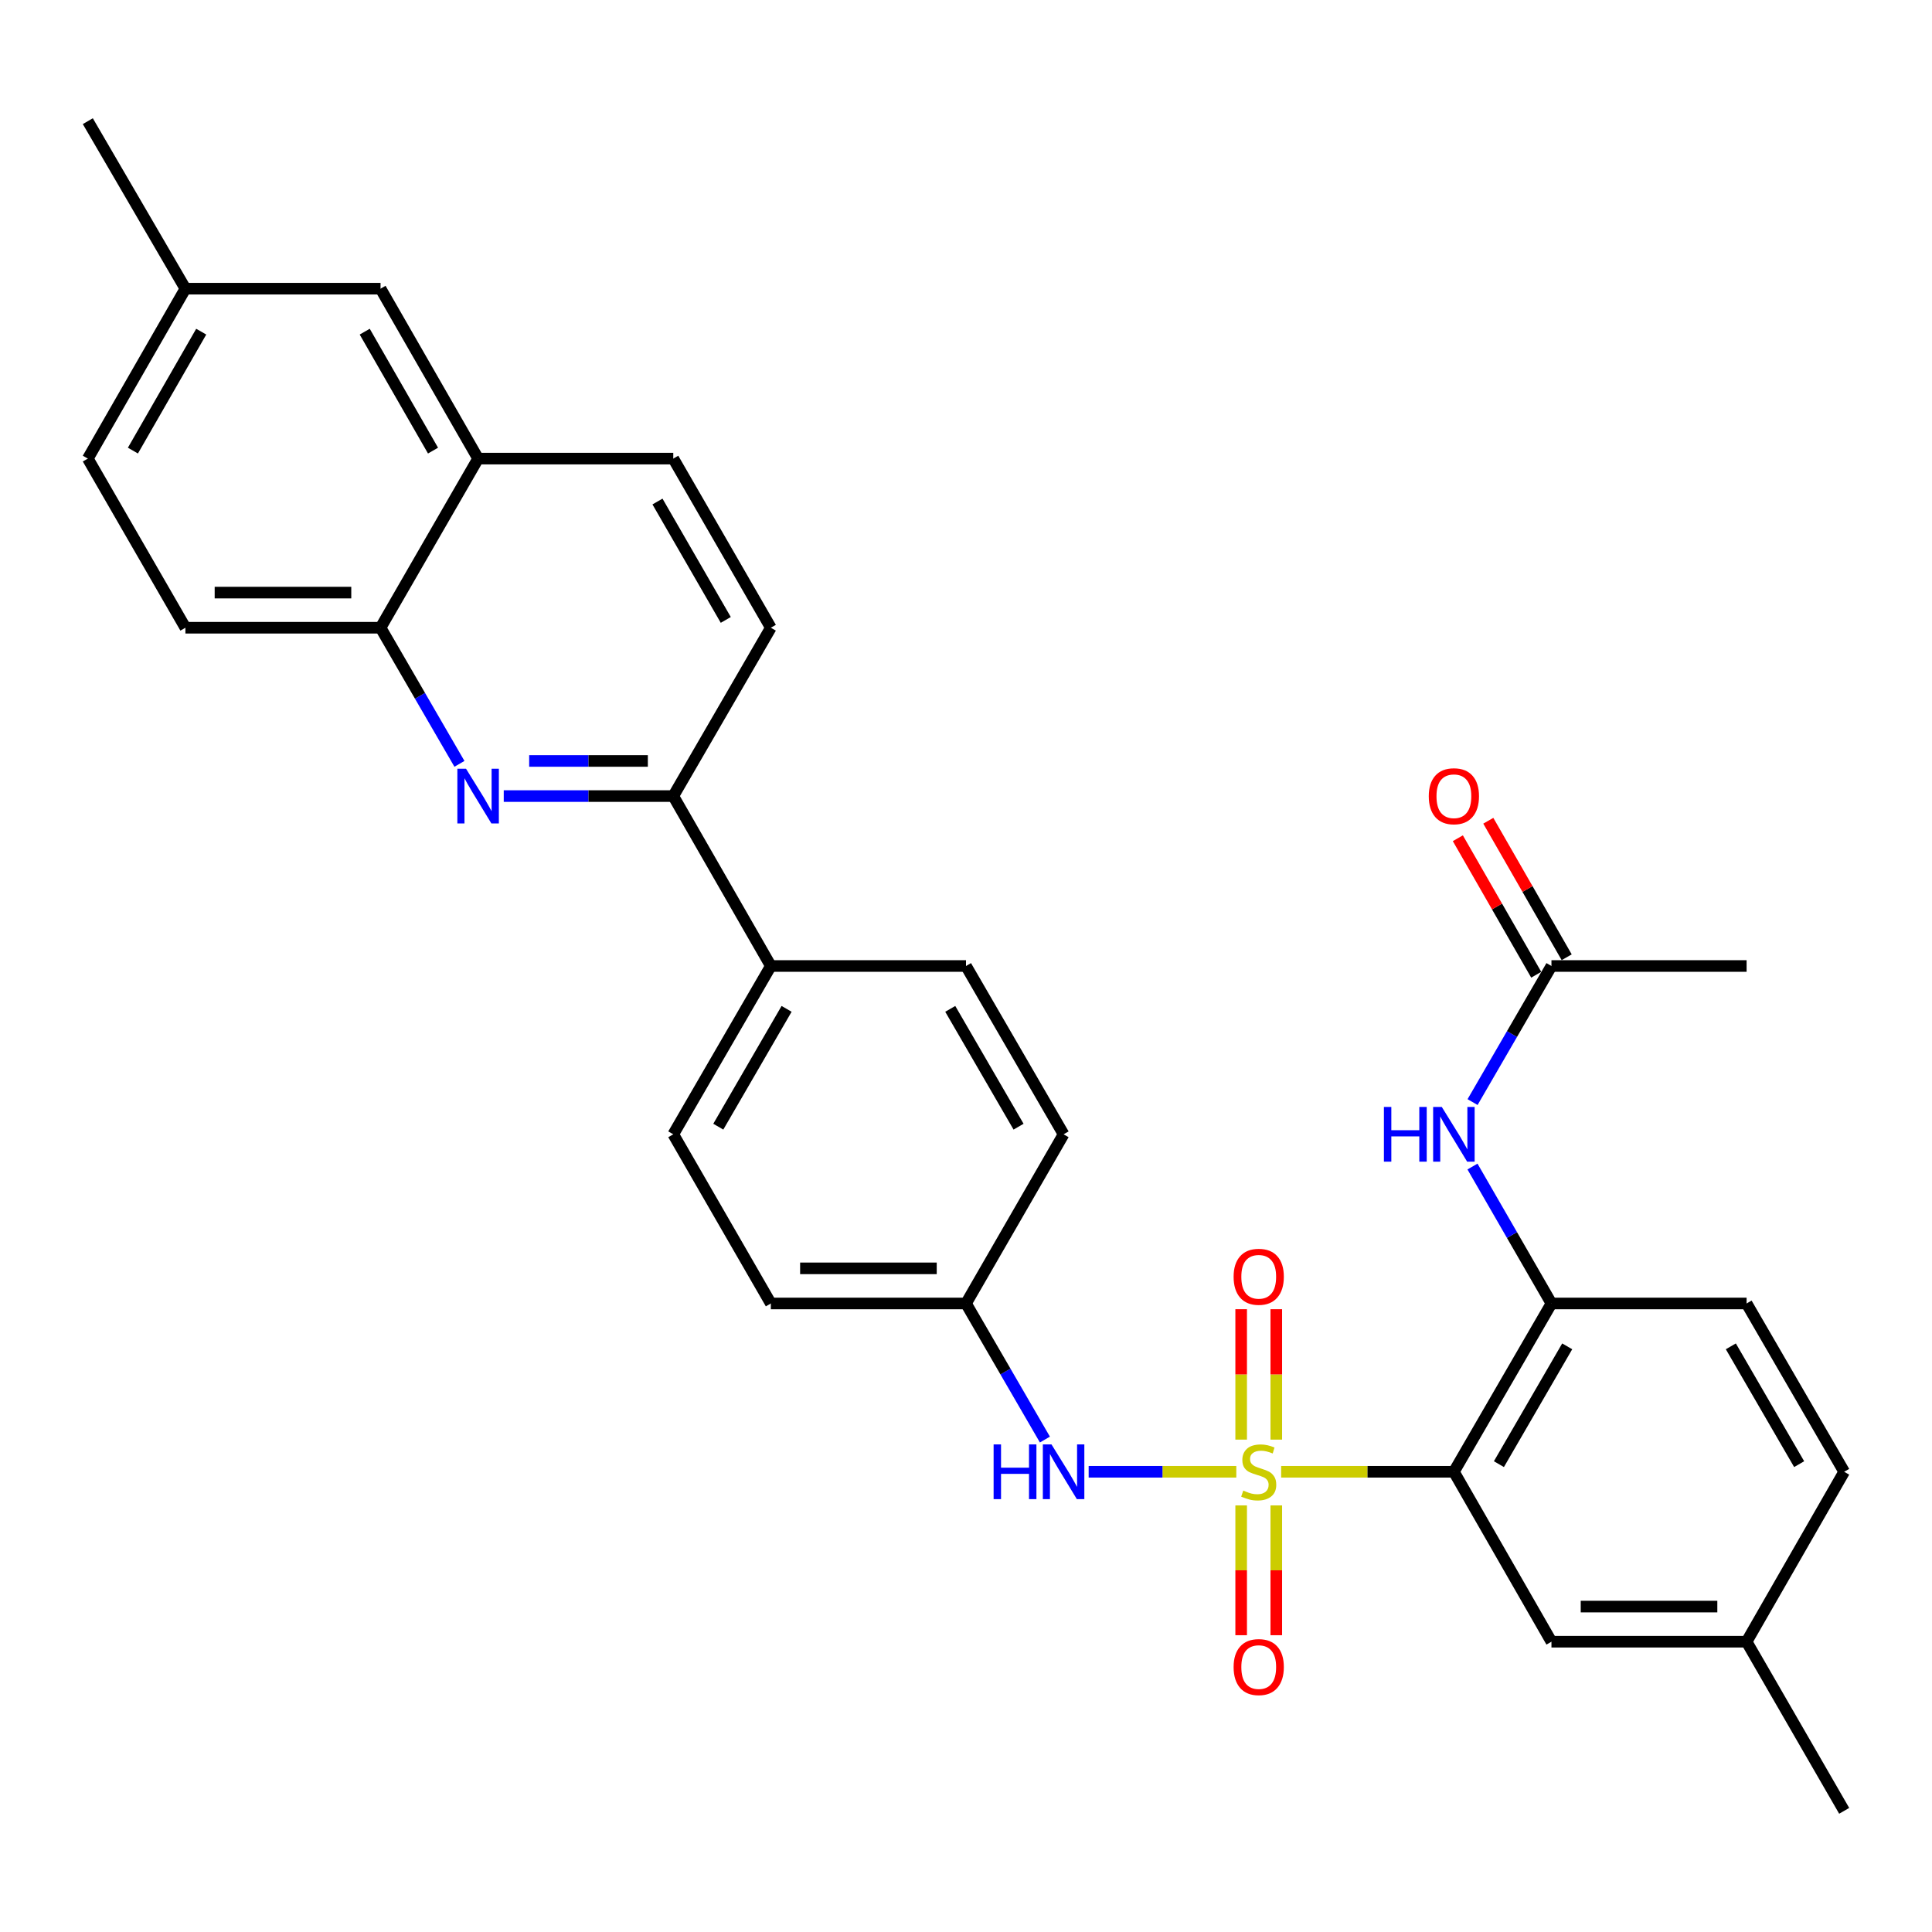 <?xml version='1.0' encoding='iso-8859-1'?>
<svg version='1.1' baseProfile='full'
              xmlns='http://www.w3.org/2000/svg'
                      xmlns:rdkit='http://www.rdkit.org/xml'
                      xmlns:xlink='http://www.w3.org/1999/xlink'
                  xml:space='preserve'
width='1000px' height='1000px' viewBox='0 0 1000 1000'>
<!-- END OF HEADER -->
<rect style='opacity:1.0;fill:#FFFFFF;stroke:none' width='1000' height='1000' x='0' y='0'> </rect>
<path class='bond-0' d='M 663.12,761.791 L 707.825,761.791' style='fill:none;fill-rule:evenodd;stroke:#CCCC00;stroke-width:6px;stroke-linecap:butt;stroke-linejoin:miter;stroke-opacity:1' />
<path class='bond-0' d='M 707.825,761.791 L 752.529,761.791' style='fill:none;fill-rule:evenodd;stroke:#000000;stroke-width:6px;stroke-linecap:butt;stroke-linejoin:miter;stroke-opacity:1' />
<path class='bond-3' d='M 639.91,761.791 L 601.698,761.791' style='fill:none;fill-rule:evenodd;stroke:#CCCC00;stroke-width:6px;stroke-linecap:butt;stroke-linejoin:miter;stroke-opacity:1' />
<path class='bond-3' d='M 601.698,761.791 L 563.487,761.791' style='fill:none;fill-rule:evenodd;stroke:#0000FF;stroke-width:6px;stroke-linecap:butt;stroke-linejoin:miter;stroke-opacity:1' />
<path class='bond-7' d='M 642.425,779.196 L 642.425,812.79' style='fill:none;fill-rule:evenodd;stroke:#CCCC00;stroke-width:6px;stroke-linecap:butt;stroke-linejoin:miter;stroke-opacity:1' />
<path class='bond-7' d='M 642.425,812.79 L 642.425,846.384' style='fill:none;fill-rule:evenodd;stroke:#FF0000;stroke-width:6px;stroke-linecap:butt;stroke-linejoin:miter;stroke-opacity:1' />
<path class='bond-7' d='M 660.605,779.196 L 660.605,812.79' style='fill:none;fill-rule:evenodd;stroke:#CCCC00;stroke-width:6px;stroke-linecap:butt;stroke-linejoin:miter;stroke-opacity:1' />
<path class='bond-7' d='M 660.605,812.79 L 660.605,846.384' style='fill:none;fill-rule:evenodd;stroke:#FF0000;stroke-width:6px;stroke-linecap:butt;stroke-linejoin:miter;stroke-opacity:1' />
<path class='bond-8' d='M 660.605,745.145 L 660.605,711.396' style='fill:none;fill-rule:evenodd;stroke:#CCCC00;stroke-width:6px;stroke-linecap:butt;stroke-linejoin:miter;stroke-opacity:1' />
<path class='bond-8' d='M 660.605,711.396 L 660.605,677.646' style='fill:none;fill-rule:evenodd;stroke:#FF0000;stroke-width:6px;stroke-linecap:butt;stroke-linejoin:miter;stroke-opacity:1' />
<path class='bond-8' d='M 642.425,745.145 L 642.425,711.396' style='fill:none;fill-rule:evenodd;stroke:#CCCC00;stroke-width:6px;stroke-linecap:butt;stroke-linejoin:miter;stroke-opacity:1' />
<path class='bond-8' d='M 642.425,711.396 L 642.425,677.646' style='fill:none;fill-rule:evenodd;stroke:#FF0000;stroke-width:6px;stroke-linecap:butt;stroke-linejoin:miter;stroke-opacity:1' />
<path class='bond-2' d='M 752.529,761.791 L 803.03,674.675' style='fill:none;fill-rule:evenodd;stroke:#000000;stroke-width:6px;stroke-linecap:butt;stroke-linejoin:miter;stroke-opacity:1' />
<path class='bond-2' d='M 775.833,757.841 L 811.184,696.861' style='fill:none;fill-rule:evenodd;stroke:#000000;stroke-width:6px;stroke-linecap:butt;stroke-linejoin:miter;stroke-opacity:1' />
<path class='bond-10' d='M 752.529,761.791 L 803.03,849.744' style='fill:none;fill-rule:evenodd;stroke:#000000;stroke-width:6px;stroke-linecap:butt;stroke-linejoin:miter;stroke-opacity:1' />
<path class='bond-1' d='M 260.737,412.046 L 304.611,412.046' style='fill:none;fill-rule:evenodd;stroke:#0000FF;stroke-width:6px;stroke-linecap:butt;stroke-linejoin:miter;stroke-opacity:1' />
<path class='bond-1' d='M 304.611,412.046 L 348.485,412.046' style='fill:none;fill-rule:evenodd;stroke:#000000;stroke-width:6px;stroke-linecap:butt;stroke-linejoin:miter;stroke-opacity:1' />
<path class='bond-1' d='M 273.899,393.866 L 304.611,393.866' style='fill:none;fill-rule:evenodd;stroke:#0000FF;stroke-width:6px;stroke-linecap:butt;stroke-linejoin:miter;stroke-opacity:1' />
<path class='bond-1' d='M 304.611,393.866 L 335.323,393.866' style='fill:none;fill-rule:evenodd;stroke:#000000;stroke-width:6px;stroke-linecap:butt;stroke-linejoin:miter;stroke-opacity:1' />
<path class='bond-6' d='M 237.805,395.368 L 217.388,360.14' style='fill:none;fill-rule:evenodd;stroke:#0000FF;stroke-width:6px;stroke-linecap:butt;stroke-linejoin:miter;stroke-opacity:1' />
<path class='bond-6' d='M 217.388,360.14 L 196.97,324.911' style='fill:none;fill-rule:evenodd;stroke:#000000;stroke-width:6px;stroke-linecap:butt;stroke-linejoin:miter;stroke-opacity:1' />
<path class='bond-4' d='M 803.03,674.675 L 782.592,639.239' style='fill:none;fill-rule:evenodd;stroke:#000000;stroke-width:6px;stroke-linecap:butt;stroke-linejoin:miter;stroke-opacity:1' />
<path class='bond-4' d='M 782.592,639.239 L 762.153,603.802' style='fill:none;fill-rule:evenodd;stroke:#0000FF;stroke-width:6px;stroke-linecap:butt;stroke-linejoin:miter;stroke-opacity:1' />
<path class='bond-14' d='M 803.03,674.675 L 904.034,674.675' style='fill:none;fill-rule:evenodd;stroke:#000000;stroke-width:6px;stroke-linecap:butt;stroke-linejoin:miter;stroke-opacity:1' />
<path class='bond-19' d='M 540.842,745.113 L 520.421,709.894' style='fill:none;fill-rule:evenodd;stroke:#0000FF;stroke-width:6px;stroke-linecap:butt;stroke-linejoin:miter;stroke-opacity:1' />
<path class='bond-19' d='M 520.421,709.894 L 500,674.675' style='fill:none;fill-rule:evenodd;stroke:#000000;stroke-width:6px;stroke-linecap:butt;stroke-linejoin:miter;stroke-opacity:1' />
<path class='bond-9' d='M 762.197,570.438 L 782.613,535.219' style='fill:none;fill-rule:evenodd;stroke:#0000FF;stroke-width:6px;stroke-linecap:butt;stroke-linejoin:miter;stroke-opacity:1' />
<path class='bond-9' d='M 782.613,535.219 L 803.03,500' style='fill:none;fill-rule:evenodd;stroke:#000000;stroke-width:6px;stroke-linecap:butt;stroke-linejoin:miter;stroke-opacity:1' />
<path class='bond-5' d='M 348.485,412.046 L 398.987,500' style='fill:none;fill-rule:evenodd;stroke:#000000;stroke-width:6px;stroke-linecap:butt;stroke-linejoin:miter;stroke-opacity:1' />
<path class='bond-15' d='M 348.485,412.046 L 398.987,324.911' style='fill:none;fill-rule:evenodd;stroke:#000000;stroke-width:6px;stroke-linecap:butt;stroke-linejoin:miter;stroke-opacity:1' />
<path class='bond-18' d='M 196.97,324.911 L 95.966,324.911' style='fill:none;fill-rule:evenodd;stroke:#000000;stroke-width:6px;stroke-linecap:butt;stroke-linejoin:miter;stroke-opacity:1' />
<path class='bond-18' d='M 181.819,306.73 L 111.117,306.73' style='fill:none;fill-rule:evenodd;stroke:#000000;stroke-width:6px;stroke-linecap:butt;stroke-linejoin:miter;stroke-opacity:1' />
<path class='bond-33' d='M 196.97,324.911 L 247.471,237.371' style='fill:none;fill-rule:evenodd;stroke:#000000;stroke-width:6px;stroke-linecap:butt;stroke-linejoin:miter;stroke-opacity:1' />
<path class='bond-16' d='M 810.914,495.474 L 790.628,460.144' style='fill:none;fill-rule:evenodd;stroke:#000000;stroke-width:6px;stroke-linecap:butt;stroke-linejoin:miter;stroke-opacity:1' />
<path class='bond-16' d='M 790.628,460.144 L 770.343,424.815' style='fill:none;fill-rule:evenodd;stroke:#FF0000;stroke-width:6px;stroke-linecap:butt;stroke-linejoin:miter;stroke-opacity:1' />
<path class='bond-16' d='M 795.147,504.526 L 774.862,469.197' style='fill:none;fill-rule:evenodd;stroke:#000000;stroke-width:6px;stroke-linecap:butt;stroke-linejoin:miter;stroke-opacity:1' />
<path class='bond-16' d='M 774.862,469.197 L 754.576,433.868' style='fill:none;fill-rule:evenodd;stroke:#FF0000;stroke-width:6px;stroke-linecap:butt;stroke-linejoin:miter;stroke-opacity:1' />
<path class='bond-28' d='M 803.03,500 L 904.034,500' style='fill:none;fill-rule:evenodd;stroke:#000000;stroke-width:6px;stroke-linecap:butt;stroke-linejoin:miter;stroke-opacity:1' />
<path class='bond-22' d='M 803.03,849.744 L 904.034,849.744' style='fill:none;fill-rule:evenodd;stroke:#000000;stroke-width:6px;stroke-linecap:butt;stroke-linejoin:miter;stroke-opacity:1' />
<path class='bond-22' d='M 818.181,831.564 L 888.883,831.564' style='fill:none;fill-rule:evenodd;stroke:#000000;stroke-width:6px;stroke-linecap:butt;stroke-linejoin:miter;stroke-opacity:1' />
<path class='bond-11' d='M 247.471,237.371 L 348.485,237.371' style='fill:none;fill-rule:evenodd;stroke:#000000;stroke-width:6px;stroke-linecap:butt;stroke-linejoin:miter;stroke-opacity:1' />
<path class='bond-13' d='M 247.471,237.371 L 196.97,149.417' style='fill:none;fill-rule:evenodd;stroke:#000000;stroke-width:6px;stroke-linecap:butt;stroke-linejoin:miter;stroke-opacity:1' />
<path class='bond-13' d='M 224.13,233.231 L 188.779,171.663' style='fill:none;fill-rule:evenodd;stroke:#000000;stroke-width:6px;stroke-linecap:butt;stroke-linejoin:miter;stroke-opacity:1' />
<path class='bond-12' d='M 398.987,500 L 348.485,587.115' style='fill:none;fill-rule:evenodd;stroke:#000000;stroke-width:6px;stroke-linecap:butt;stroke-linejoin:miter;stroke-opacity:1' />
<path class='bond-12' d='M 407.14,522.185 L 371.789,583.166' style='fill:none;fill-rule:evenodd;stroke:#000000;stroke-width:6px;stroke-linecap:butt;stroke-linejoin:miter;stroke-opacity:1' />
<path class='bond-31' d='M 398.987,500 L 500,500' style='fill:none;fill-rule:evenodd;stroke:#000000;stroke-width:6px;stroke-linecap:butt;stroke-linejoin:miter;stroke-opacity:1' />
<path class='bond-23' d='M 196.97,149.417 L 95.966,149.417' style='fill:none;fill-rule:evenodd;stroke:#000000;stroke-width:6px;stroke-linecap:butt;stroke-linejoin:miter;stroke-opacity:1' />
<path class='bond-32' d='M 904.034,674.675 L 954.545,761.791' style='fill:none;fill-rule:evenodd;stroke:#000000;stroke-width:6px;stroke-linecap:butt;stroke-linejoin:miter;stroke-opacity:1' />
<path class='bond-32' d='M 895.882,696.862 L 931.241,757.843' style='fill:none;fill-rule:evenodd;stroke:#000000;stroke-width:6px;stroke-linecap:butt;stroke-linejoin:miter;stroke-opacity:1' />
<path class='bond-17' d='M 398.987,324.911 L 348.485,237.371' style='fill:none;fill-rule:evenodd;stroke:#000000;stroke-width:6px;stroke-linecap:butt;stroke-linejoin:miter;stroke-opacity:1' />
<path class='bond-17' d='M 375.663,320.865 L 340.312,259.587' style='fill:none;fill-rule:evenodd;stroke:#000000;stroke-width:6px;stroke-linecap:butt;stroke-linejoin:miter;stroke-opacity:1' />
<path class='bond-27' d='M 95.966,324.911 L 45.455,237.371' style='fill:none;fill-rule:evenodd;stroke:#000000;stroke-width:6px;stroke-linecap:butt;stroke-linejoin:miter;stroke-opacity:1' />
<path class='bond-24' d='M 500,674.675 L 550.512,587.115' style='fill:none;fill-rule:evenodd;stroke:#000000;stroke-width:6px;stroke-linecap:butt;stroke-linejoin:miter;stroke-opacity:1' />
<path class='bond-25' d='M 500,674.675 L 398.987,674.675' style='fill:none;fill-rule:evenodd;stroke:#000000;stroke-width:6px;stroke-linecap:butt;stroke-linejoin:miter;stroke-opacity:1' />
<path class='bond-25' d='M 484.848,656.495 L 414.139,656.495' style='fill:none;fill-rule:evenodd;stroke:#000000;stroke-width:6px;stroke-linecap:butt;stroke-linejoin:miter;stroke-opacity:1' />
<path class='bond-20' d='M 348.485,587.115 L 398.987,674.675' style='fill:none;fill-rule:evenodd;stroke:#000000;stroke-width:6px;stroke-linecap:butt;stroke-linejoin:miter;stroke-opacity:1' />
<path class='bond-21' d='M 500,500 L 550.512,587.115' style='fill:none;fill-rule:evenodd;stroke:#000000;stroke-width:6px;stroke-linecap:butt;stroke-linejoin:miter;stroke-opacity:1' />
<path class='bond-21' d='M 491.849,522.187 L 527.207,583.168' style='fill:none;fill-rule:evenodd;stroke:#000000;stroke-width:6px;stroke-linecap:butt;stroke-linejoin:miter;stroke-opacity:1' />
<path class='bond-26' d='M 904.034,849.744 L 954.545,761.791' style='fill:none;fill-rule:evenodd;stroke:#000000;stroke-width:6px;stroke-linecap:butt;stroke-linejoin:miter;stroke-opacity:1' />
<path class='bond-30' d='M 904.034,849.744 L 954.545,937.284' style='fill:none;fill-rule:evenodd;stroke:#000000;stroke-width:6px;stroke-linecap:butt;stroke-linejoin:miter;stroke-opacity:1' />
<path class='bond-29' d='M 95.966,149.417 L 45.455,62.716' style='fill:none;fill-rule:evenodd;stroke:#000000;stroke-width:6px;stroke-linecap:butt;stroke-linejoin:miter;stroke-opacity:1' />
<path class='bond-34' d='M 95.966,149.417 L 45.455,237.371' style='fill:none;fill-rule:evenodd;stroke:#000000;stroke-width:6px;stroke-linecap:butt;stroke-linejoin:miter;stroke-opacity:1' />
<path class='bond-34' d='M 104.155,171.665 L 68.797,233.232' style='fill:none;fill-rule:evenodd;stroke:#000000;stroke-width:6px;stroke-linecap:butt;stroke-linejoin:miter;stroke-opacity:1' />
<path  class='atom-0' d='M 643.515 771.511
Q 643.835 771.631, 645.155 772.191
Q 646.475 772.751, 647.915 773.111
Q 649.395 773.431, 650.835 773.431
Q 653.515 773.431, 655.075 772.151
Q 656.635 770.831, 656.635 768.551
Q 656.635 766.991, 655.835 766.031
Q 655.075 765.071, 653.875 764.551
Q 652.675 764.031, 650.675 763.431
Q 648.155 762.671, 646.635 761.951
Q 645.155 761.231, 644.075 759.711
Q 643.035 758.191, 643.035 755.631
Q 643.035 752.071, 645.435 749.871
Q 647.875 747.671, 652.675 747.671
Q 655.955 747.671, 659.675 749.231
L 658.755 752.311
Q 655.355 750.911, 652.795 750.911
Q 650.035 750.911, 648.515 752.071
Q 646.995 753.191, 647.035 755.151
Q 647.035 756.671, 647.795 757.591
Q 648.595 758.511, 649.715 759.031
Q 650.875 759.551, 652.795 760.151
Q 655.355 760.951, 656.875 761.751
Q 658.395 762.551, 659.475 764.191
Q 660.595 765.791, 660.595 768.551
Q 660.595 772.471, 657.955 774.591
Q 655.355 776.671, 650.995 776.671
Q 648.475 776.671, 646.555 776.111
Q 644.675 775.591, 642.435 774.671
L 643.515 771.511
' fill='#CCCC00'/>
<path  class='atom-2' d='M 241.211 397.886
L 250.491 412.886
Q 251.411 414.366, 252.891 417.046
Q 254.371 419.726, 254.451 419.886
L 254.451 397.886
L 258.211 397.886
L 258.211 426.206
L 254.331 426.206
L 244.371 409.806
Q 243.211 407.886, 241.971 405.686
Q 240.771 403.486, 240.411 402.806
L 240.411 426.206
L 236.731 426.206
L 236.731 397.886
L 241.211 397.886
' fill='#0000FF'/>
<path  class='atom-4' d='M 514.292 747.631
L 518.132 747.631
L 518.132 759.671
L 532.612 759.671
L 532.612 747.631
L 536.452 747.631
L 536.452 775.951
L 532.612 775.951
L 532.612 762.871
L 518.132 762.871
L 518.132 775.951
L 514.292 775.951
L 514.292 747.631
' fill='#0000FF'/>
<path  class='atom-4' d='M 544.252 747.631
L 553.532 762.631
Q 554.452 764.111, 555.932 766.791
Q 557.412 769.471, 557.492 769.631
L 557.492 747.631
L 561.252 747.631
L 561.252 775.951
L 557.372 775.951
L 547.412 759.551
Q 546.252 757.631, 545.012 755.431
Q 543.812 753.231, 543.452 752.551
L 543.452 775.951
L 539.772 775.951
L 539.772 747.631
L 544.252 747.631
' fill='#0000FF'/>
<path  class='atom-5' d='M 716.309 572.955
L 720.149 572.955
L 720.149 584.995
L 734.629 584.995
L 734.629 572.955
L 738.469 572.955
L 738.469 601.275
L 734.629 601.275
L 734.629 588.195
L 720.149 588.195
L 720.149 601.275
L 716.309 601.275
L 716.309 572.955
' fill='#0000FF'/>
<path  class='atom-5' d='M 746.269 572.955
L 755.549 587.955
Q 756.469 589.435, 757.949 592.115
Q 759.429 594.795, 759.509 594.955
L 759.509 572.955
L 763.269 572.955
L 763.269 601.275
L 759.389 601.275
L 749.429 584.875
Q 748.269 582.955, 747.029 580.755
Q 745.829 578.555, 745.469 577.875
L 745.469 601.275
L 741.789 601.275
L 741.789 572.955
L 746.269 572.955
' fill='#0000FF'/>
<path  class='atom-8' d='M 638.515 862.874
Q 638.515 856.074, 641.875 852.274
Q 645.235 848.474, 651.515 848.474
Q 657.795 848.474, 661.155 852.274
Q 664.515 856.074, 664.515 862.874
Q 664.515 869.754, 661.115 873.674
Q 657.715 877.554, 651.515 877.554
Q 645.275 877.554, 641.875 873.674
Q 638.515 869.794, 638.515 862.874
M 651.515 874.354
Q 655.835 874.354, 658.155 871.474
Q 660.515 868.554, 660.515 862.874
Q 660.515 857.314, 658.155 854.514
Q 655.835 851.674, 651.515 851.674
Q 647.195 851.674, 644.835 854.474
Q 642.515 857.274, 642.515 862.874
Q 642.515 868.594, 644.835 871.474
Q 647.195 874.354, 651.515 874.354
' fill='#FF0000'/>
<path  class='atom-9' d='M 638.515 660.857
Q 638.515 654.057, 641.875 650.257
Q 645.235 646.457, 651.515 646.457
Q 657.795 646.457, 661.155 650.257
Q 664.515 654.057, 664.515 660.857
Q 664.515 667.737, 661.115 671.657
Q 657.715 675.537, 651.515 675.537
Q 645.275 675.537, 641.875 671.657
Q 638.515 667.777, 638.515 660.857
M 651.515 672.337
Q 655.835 672.337, 658.155 669.457
Q 660.515 666.537, 660.515 660.857
Q 660.515 655.297, 658.155 652.497
Q 655.835 649.657, 651.515 649.657
Q 647.195 649.657, 644.835 652.457
Q 642.515 655.257, 642.515 660.857
Q 642.515 666.577, 644.835 669.457
Q 647.195 672.337, 651.515 672.337
' fill='#FF0000'/>
<path  class='atom-17' d='M 739.529 412.126
Q 739.529 405.326, 742.889 401.526
Q 746.249 397.726, 752.529 397.726
Q 758.809 397.726, 762.169 401.526
Q 765.529 405.326, 765.529 412.126
Q 765.529 419.006, 762.129 422.926
Q 758.729 426.806, 752.529 426.806
Q 746.289 426.806, 742.889 422.926
Q 739.529 419.046, 739.529 412.126
M 752.529 423.606
Q 756.849 423.606, 759.169 420.726
Q 761.529 417.806, 761.529 412.126
Q 761.529 406.566, 759.169 403.766
Q 756.849 400.926, 752.529 400.926
Q 748.209 400.926, 745.849 403.726
Q 743.529 406.526, 743.529 412.126
Q 743.529 417.846, 745.849 420.726
Q 748.209 423.606, 752.529 423.606
' fill='#FF0000'/>
</svg>
